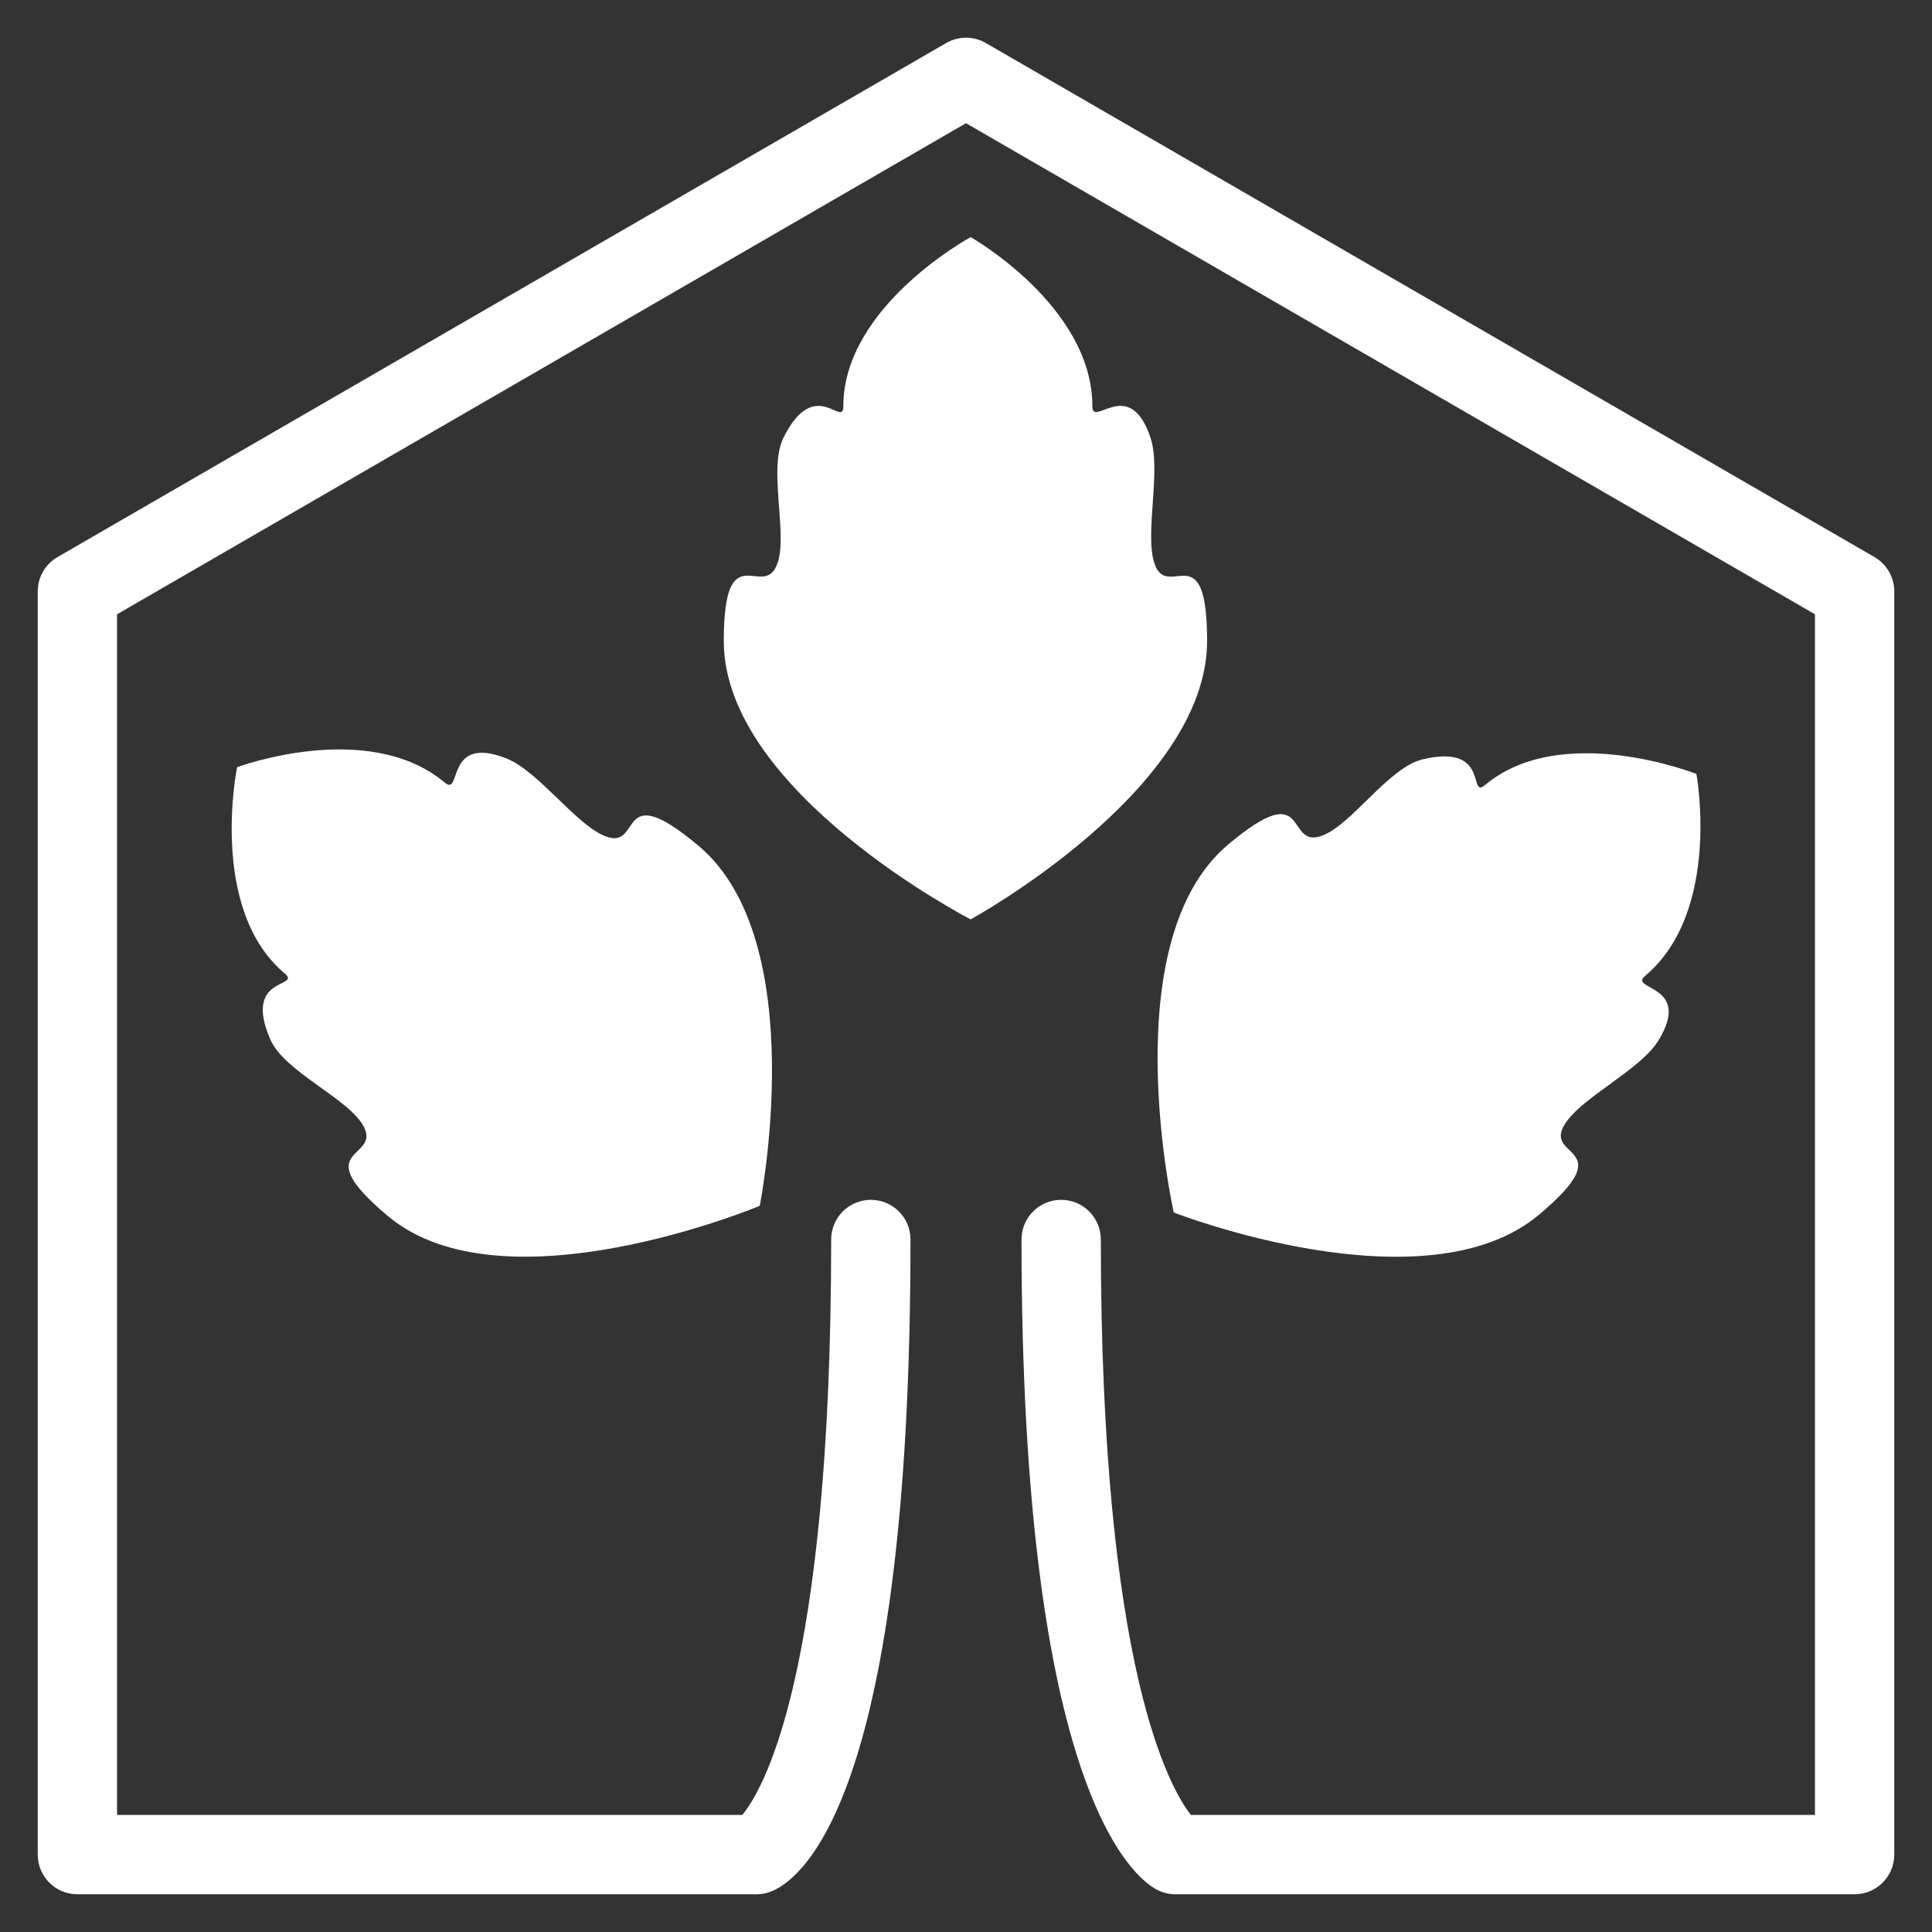 <?xml version="1.0" encoding="UTF-8"?>
<svg id="artwork" xmlns="http://www.w3.org/2000/svg" viewBox="0 0 512 512">
  <rect x="0" y="0" width="512" height="512" fill="#333333" stroke="none"/>
  <defs>
    <style>
      .cls-1 {
        fill: #fff;
      }
    </style>
  </defs>
  <path class="cls-1" d="M491.49,502h-180c-1.67,0-3.31-.4-4.8-1.16-6.01-3.08-35.98-25.89-35.98-172.36,0-5.81,4.7-10.51,10.51-10.51s10.51,4.7,10.51,10.51c0,113.85,18.4,145.58,23.88,152.5h165.37V162.79L256,32.65,31.02,162.79v318.19h165.68c5.15-6.15,23.57-36.28,23.57-152.5,0-5.81,4.7-10.51,10.51-10.51s10.51,4.7,10.51,10.51c0,146.16-28.14,169.16-36.77,172.72-1.27.53-2.64.8-4.02.8H20.51c-5.81,0-10.51-4.7-10.51-10.51V156.73c0-3.75,2-7.22,5.24-9.1L250.74,11.41c3.26-1.89,7.27-1.89,10.53,0l235.49,136.22c3.25,1.88,5.24,5.35,5.24,9.1v334.76c0,5.81-4.7,10.51-10.51,10.51Z"/>
  <path class="cls-1" d="M257.24,243.65s-65.43-33.72-65.43-73.76c0-28.94,10.63-10.34,14.23-20.61,2.79-7.96-2.53-25.02,1.59-33.3,8.29-16.65,15.86-2.35,15.86-8.32,0-26.55,33.75-44.82,33.75-44.82,0,0,32.25,18.27,32.25,44.82,0,5.91,9.82-8.32,15.4,8.32,2.92,8.71-1.6,25.36,1.04,33.3,3.44,10.32,13.96-8.32,13.96,20.61,0,39.49-62.66,73.76-62.66,73.76Z"/>
  <path class="cls-1" d="M201.35,319.55s-67.89,28.45-98.56,2.71c-22.17-18.6-1.09-14.78-6.65-24.15-4.3-7.25-20.79-14.14-24.49-22.62-7.42-17.05,8.4-13.65,3.82-17.5-20.34-17.06-12.64-54.67-12.64-54.67,0,0,34.73-12.96,55.07,4.1,4.53,3.8-.06-12.87,16.27-6.44,8.54,3.36,18.4,17.53,26.18,20.61,10.12,4,2.6-16.05,24.76,2.55,30.25,25.39,16.23,95.41,16.23,95.41Z"/>
  <path class="cls-1" d="M311.06,321.31s-16.23-71.8,14.44-97.53c22.17-18.6,14.75,1.5,24.94-2.35,7.89-2.98,17.54-18.02,26.53-20.18,18.08-4.35,11.99,10.64,16.57,6.8,20.34-17.06,56.03-2.95,56.03-2.95,0,0,6.73,36.45-13.6,53.52-4.53,3.8,12.69,2.17,3.52,17.14-4.8,7.83-20.45,15.07-24.84,22.21-5.7,9.27,15.35,5.35-6.81,23.95-30.25,25.39-96.77-.59-96.77-.59Z"/>
</svg>